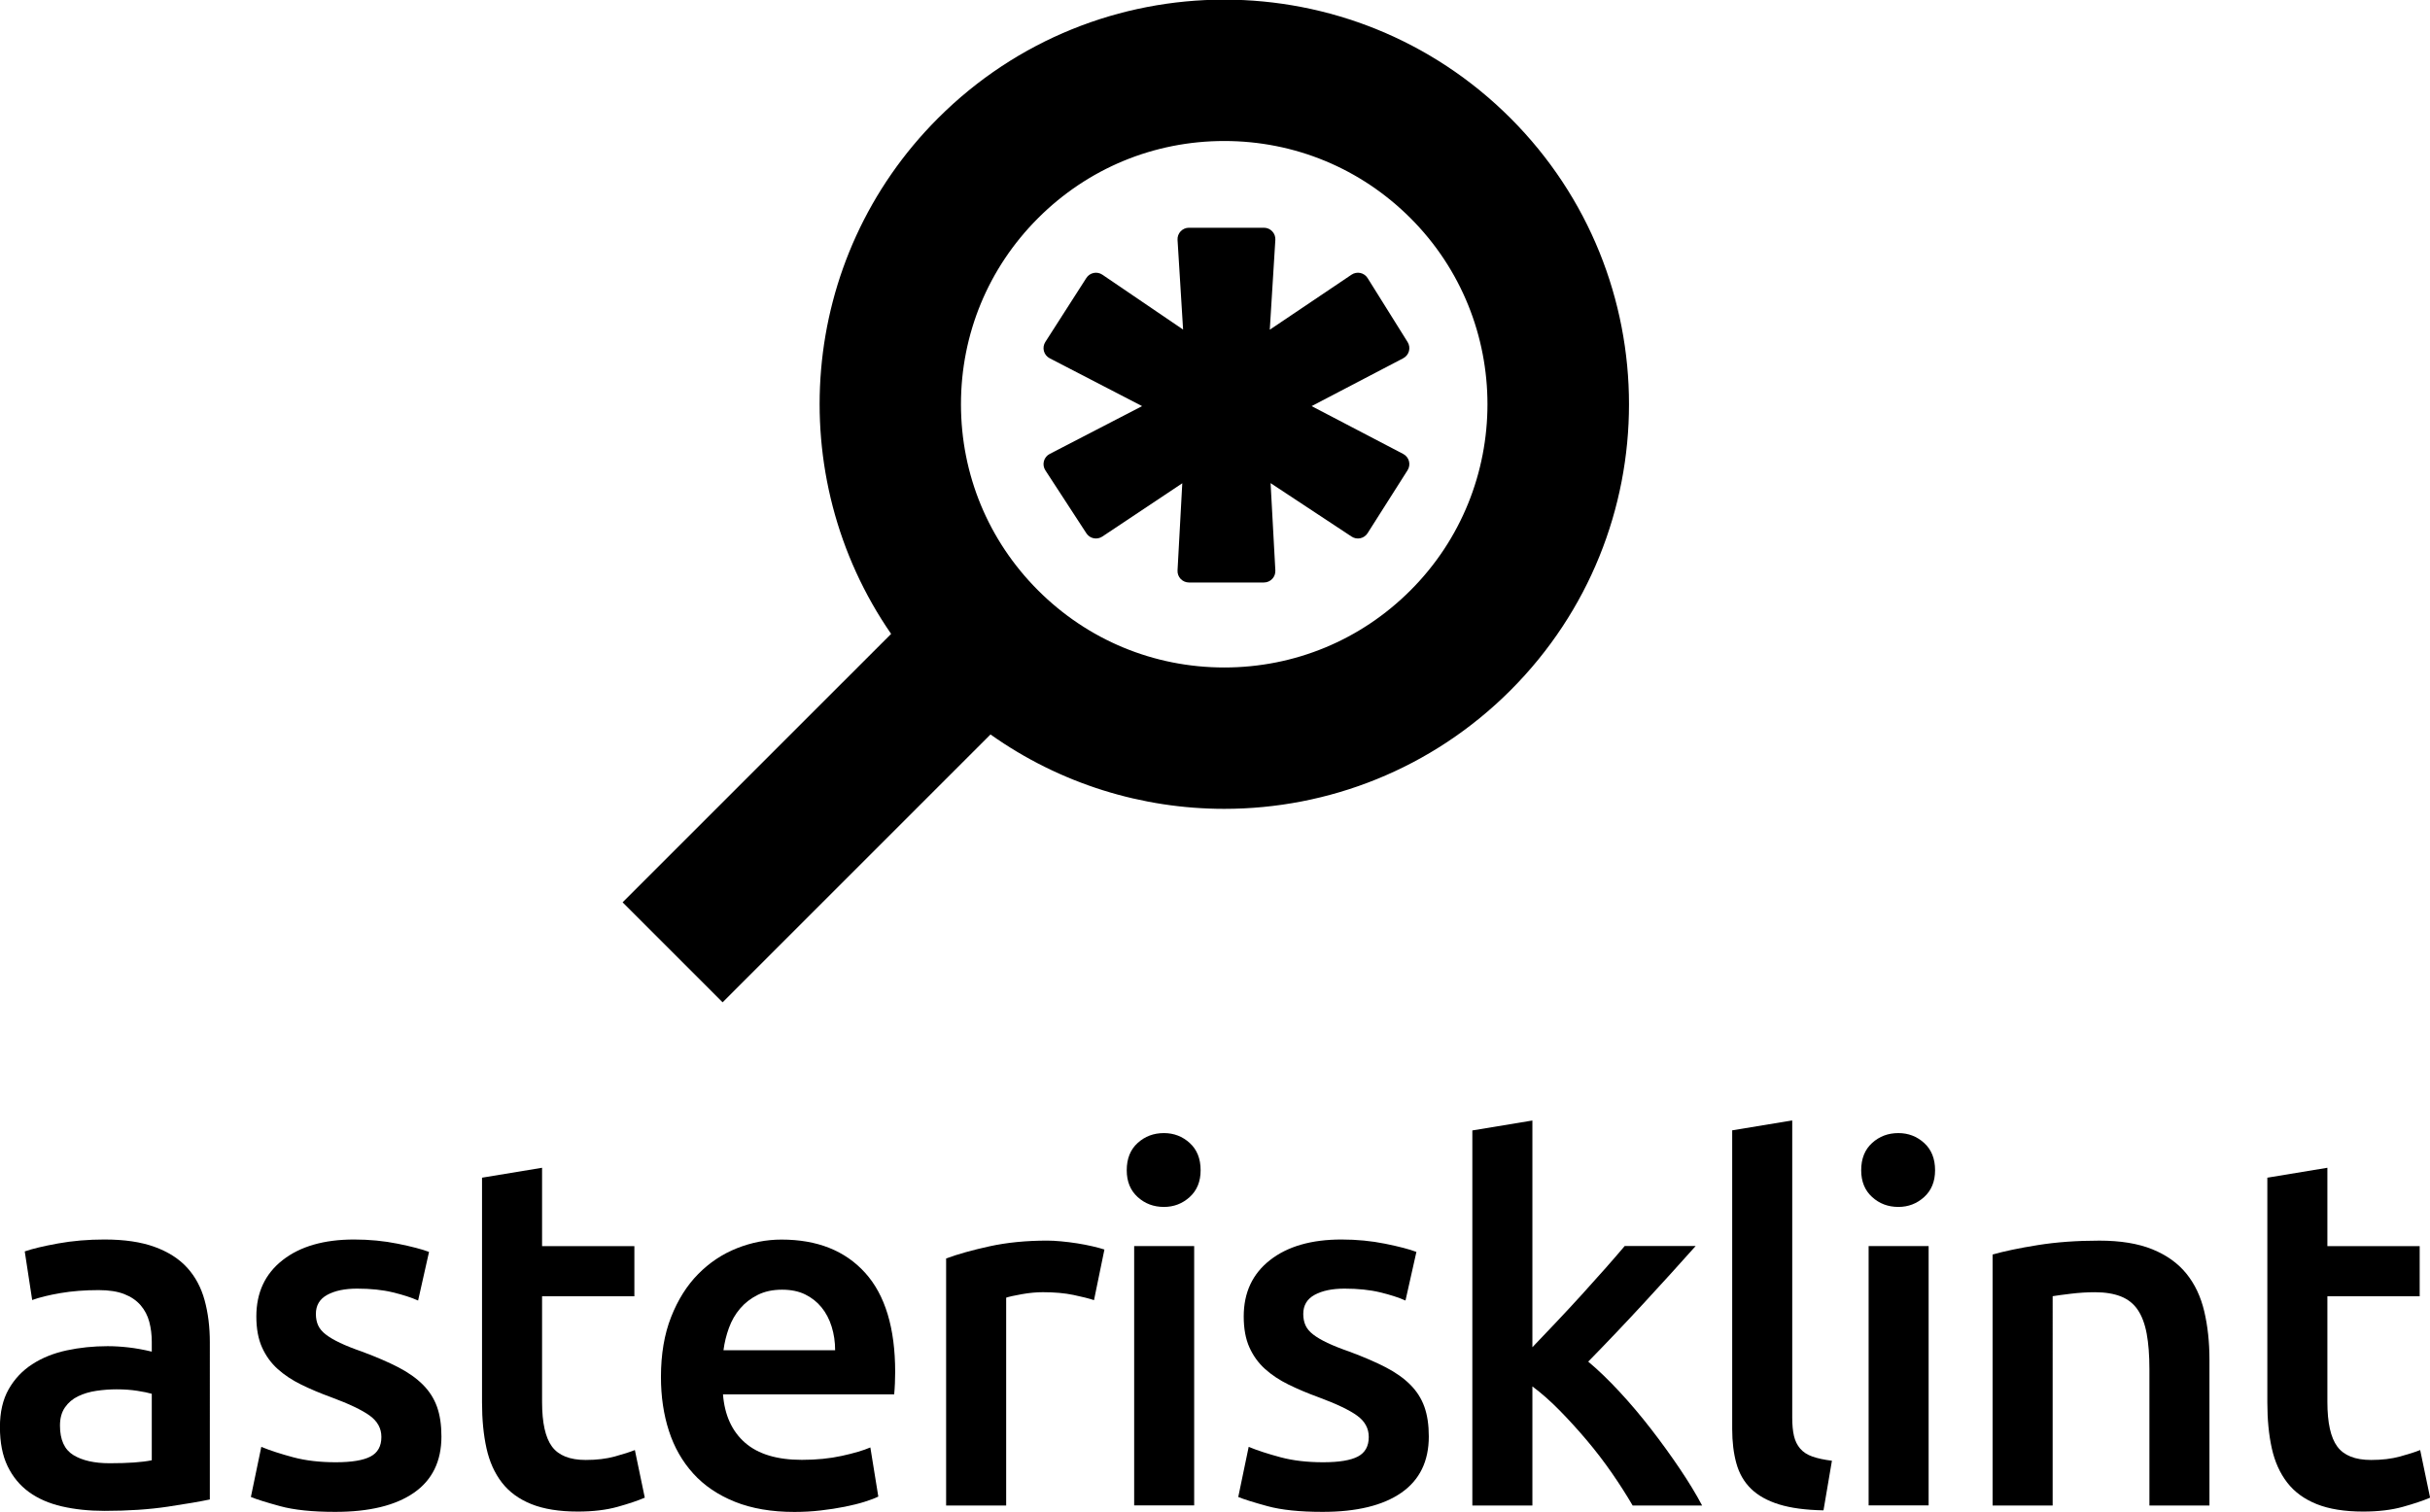 <?xml version="1.0" encoding="UTF-8" standalone="no"?>
<!-- Created with Inkscape (http://www.inkscape.org/) -->

<svg
   xmlns:dc="http://purl.org/dc/elements/1.1/"
   xmlns:cc="http://creativecommons.org/ns#"
   xmlns:rdf="http://www.w3.org/1999/02/22-rdf-syntax-ns#"
   xmlns:svg="http://www.w3.org/2000/svg"
   xmlns="http://www.w3.org/2000/svg"
   xmlns:sodipodi="http://sodipodi.sourceforge.net/DTD/sodipodi-0.dtd"
   xmlns:inkscape="http://www.inkscape.org/namespaces/inkscape"
   width="780.542"
   height="485.754"
   viewBox="0 0 206.518 128.522"
   version="1.1"
   id="svg8"
   inkscape:version="0.92.2 (5c3e80d, 2017-08-06)"
   sodipodi:docname="vertical_black.svg"
   inkscape:export-filename="/home/anxhelo/Files/Design/asterisklint/vertical_color.png"
   inkscape:export-xdpi="96"
   inkscape:export-ydpi="96">
  <defs
     id="defs2" />
  <sodipodi:namedview
     id="base"
     pagecolor="#ffffff"
     bordercolor="#666666"
     borderopacity="1.0"
     inkscape:pageopacity="0.0"
     inkscape:pageshadow="2"
     inkscape:zoom="0.505625"
     inkscape:cx="281.84737"
     inkscape:cy="213.48719"
     inkscape:document-units="mm"
     inkscape:current-layer="layer1"
     inkscape:document-rotation="0"
     showgrid="false"
     borderlayer="true"
     inkscape:showpageshadow="false"
     units="px"
     inkscape:pagecheckerboard="false"
     showguides="true"
     inkscape:window-width="1366"
     inkscape:window-height="713"
     inkscape:window-x="0"
     inkscape:window-y="0"
     inkscape:window-maximized="1"
     fit-margin-top="0"
     fit-margin-left="0"
     fit-margin-right="0"
     fit-margin-bottom="0">
    <inkscape:grid
       type="xygrid"
       id="grid10"
       originx="-108.146"
       originy="-60.279" />
  </sodipodi:namedview>
  <g
     inkscape:label="Layer 1"
     inkscape:groupmode="layer"
     id="layer1"
     transform="translate(-108.146,-108.198)">
    <g
       id="g2409"
       style="fill:#000000">
      <g
         id="g853"
         transform="matrix(0.353,0,0,-0.353,227.889,147.399)"
         style="fill:#000000">
        <path
           d="m 0,0 c -0.199,0.743 -0.701,1.369 -1.383,1.726 l -22.054,11.523 22.054,11.525 c 0.679,0.355 1.179,0.978 1.38,1.718 0.201,0.739 0.085,1.529 -0.321,2.18 l -9.628,15.407 c -0.397,0.633 -1.031,1.077 -1.761,1.234 -0.725,0.151 -1.491,0.007 -2.11,-0.409 l -19.686,-13.255 1.34,21.634 c 0.047,0.758 -0.222,1.502 -0.742,2.054 -0.521,0.554 -1.245,0.868 -2.004,0.868 h -18.056 c -0.758,0 -1.484,-0.314 -2.004,-0.868 -0.52,-0.552 -0.789,-1.296 -0.742,-2.054 l 1.337,-21.601 -19.431,13.214 c -0.614,0.418 -1.371,0.57 -2.098,0.42 -0.728,-0.149 -1.365,-0.586 -1.765,-1.211 l -9.874,-15.408 c -0.418,-0.651 -0.542,-1.448 -0.342,-2.195 0.201,-0.747 0.706,-1.376 1.394,-1.731 L -64.25,13.249 -86.496,1.73 c -0.691,-0.357 -1.198,-0.99 -1.396,-1.741 -0.199,-0.752 -0.07,-1.552 0.355,-2.204 l 9.874,-15.165 c 0.4,-0.616 1.03,-1.046 1.75,-1.194 0.719,-0.147 1.469,-10e-4 2.081,0.406 l 19.258,12.839 -1.144,-20.994 c -0.041,-0.754 0.231,-1.492 0.749,-2.041 0.521,-0.549 1.243,-0.86 1.998,-0.86 h 18.056 c 0.755,0 1.477,0.311 1.998,0.86 0.519,0.549 0.79,1.287 0.749,2.041 l -1.145,21.026 19.511,-12.879 c 0.617,-0.407 1.369,-0.55 2.092,-0.393 0.722,0.154 1.351,0.592 1.747,1.215 l 9.628,15.166 C 0.078,-1.537 0.199,-0.744 0,0"
           style="fill:#000000;fill-opacity:1;fill-rule:nonzero;stroke:none"
           id="path855"
           inkscape:connector-curvature="0" />
      </g>
      <g
         id="g857"
         transform="matrix(0.353,0,0,-0.353,228.017,158.387)"
         style="fill:#000000">
        <path
           d="m 0,0 c -11.974,-11.974 -27.893,-18.567 -44.826,-18.567 -16.934,0 -32.854,6.593 -44.827,18.567 -11.974,11.974 -18.568,27.894 -18.568,44.827 0,16.933 6.594,32.853 18.568,44.826 11.973,11.974 27.893,18.569 44.827,18.569 16.933,0 32.852,-6.595 44.826,-18.569 C 24.718,64.936 24.718,24.718 0,0 m 24.074,113.728 c -19.026,19.026 -43.964,28.539 -68.9,28.539 -24.938,0 -49.874,-9.513 -68.901,-28.539 -33.798,-33.799 -37.55,-86.237 -11.308,-124.207 l -64.648,-64.647 24.074,-24.073 64.5,64.499 c 16.809,-11.925 36.54,-17.913 56.283,-17.913 24.936,0 49.874,9.513 68.9,28.54 38.052,38.052 38.052,99.748 0,137.801"
           style="fill:#000000;fill-opacity:1;fill-rule:nonzero;stroke:none"
           id="path859"
           inkscape:connector-curvature="0" />
      </g>
      <g
         id="g861"
         transform="matrix(0.353,0,0,-0.353,117.46,232.59)"
         style="fill:#000000">
        <path
           d="m 0,0 c 4.46,0 7.845,0.238 10.155,0.716 v 16.01 c -0.797,0.239 -1.952,0.477 -3.464,0.716 -1.513,0.239 -3.187,0.359 -5.018,0.359 -1.595,0 -3.207,-0.12 -4.839,-0.359 -1.634,-0.239 -3.106,-0.677 -4.421,-1.314 -1.313,-0.639 -2.37,-1.534 -3.166,-2.688 -0.796,-1.156 -1.194,-2.609 -1.194,-4.361 0,-3.425 1.076,-5.794 3.226,-7.108 C -6.57,0.656 -3.664,0 0,0 m -1.194,53.881 c 4.779,0 8.799,-0.597 12.066,-1.791 3.265,-1.195 5.872,-2.867 7.825,-5.019 1.951,-2.15 3.346,-4.759 4.182,-7.825 0.837,-3.066 1.255,-6.433 1.255,-10.096 V -8.722 C 21.902,-9.2 18.536,-9.778 14.038,-10.454 9.538,-11.13 4.46,-11.47 -1.194,-11.47 c -3.744,0 -7.169,0.358 -10.276,1.076 -3.105,0.716 -5.754,1.87 -7.944,3.463 -2.191,1.593 -3.904,3.663 -5.137,6.213 -1.236,2.549 -1.852,5.694 -1.852,9.439 0,3.585 0.697,6.61 2.091,9.08 1.393,2.468 3.286,4.479 5.674,6.033 2.39,1.553 5.157,2.668 8.305,3.346 3.145,0.675 6.43,1.014 9.855,1.014 1.593,0 3.265,-0.1 5.019,-0.298 1.75,-0.2 3.623,-0.538 5.614,-1.016 v 2.39 c 0,1.672 -0.199,3.265 -0.597,4.779 -0.399,1.513 -1.096,2.847 -2.091,4.002 -0.996,1.154 -2.311,2.05 -3.943,2.688 -1.632,0.637 -3.684,0.956 -6.152,0.956 -3.345,0 -6.412,-0.239 -9.199,-0.716 -2.789,-0.479 -5.06,-1.037 -6.811,-1.673 l -1.791,11.708 c 1.831,0.636 4.498,1.273 8.003,1.912 3.506,0.636 7.247,0.955 11.232,0.955"
           style="fill:#000000;fill-opacity:1;fill-rule:nonzero;stroke:none"
           id="path863"
           inkscape:connector-curvature="0" />
      </g>
      <g
         id="g865"
         transform="matrix(0.353,0,0,-0.353,136.679,232.506)"
         style="fill:#000000">
        <path
           d="m 0,0 c 3.824,0 6.611,0.457 8.362,1.374 1.752,0.914 2.629,2.488 2.629,4.719 0,2.07 -0.936,3.782 -2.806,5.137 -1.873,1.354 -4.959,2.827 -9.26,4.42 -2.628,0.956 -5.037,1.972 -7.229,3.048 -2.19,1.075 -4.082,2.329 -5.675,3.763 -1.594,1.434 -2.848,3.166 -3.762,5.197 -0.917,2.03 -1.374,4.52 -1.374,7.467 0,5.735 2.109,10.254 6.333,13.56 4.219,3.304 9.954,4.958 17.202,4.958 3.664,0 7.169,-0.339 10.514,-1.015 3.346,-0.678 5.854,-1.335 7.527,-1.972 L 19.832,38.947 c -1.595,0.718 -3.625,1.375 -6.093,1.972 -2.469,0.598 -5.336,0.896 -8.601,0.896 -2.948,0 -5.338,-0.499 -7.169,-1.493 -1.832,-0.997 -2.748,-2.53 -2.748,-4.599 0,-1.037 0.179,-1.953 0.538,-2.748 0.358,-0.797 0.973,-1.535 1.852,-2.21 0.875,-0.679 2.031,-1.356 3.464,-2.032 1.435,-0.678 3.185,-1.374 5.257,-2.091 3.424,-1.275 6.333,-2.53 8.722,-3.763 2.389,-1.236 4.36,-2.629 5.914,-4.181 1.553,-1.553 2.688,-3.327 3.405,-5.317 0.716,-1.992 1.074,-4.382 1.074,-7.169 0,-5.973 -2.209,-10.494 -6.63,-13.56 -4.42,-3.065 -10.733,-4.598 -18.936,-4.598 -5.496,0 -9.917,0.458 -13.262,1.372 -3.344,0.916 -5.695,1.653 -7.049,2.211 l 2.509,12.067 c 2.15,-0.878 4.719,-1.714 7.707,-2.51 C -7.228,0.397 -3.823,0 0,0"
           style="fill:#000000;fill-opacity:1;fill-rule:nonzero;stroke:none"
           id="path867"
           inkscape:connector-curvature="0" />
      </g>
      <g
         id="g869"
         transform="matrix(0.353,0,0,-0.353,149.112,208.314)"
         style="fill:#000000">
        <path
           d="M 0,0 14.456,2.39 V -16.487 H 36.678 V -28.555 H 14.456 v -25.447 c 0,-5.018 0.796,-8.602 2.389,-10.752 1.592,-2.15 4.302,-3.225 8.125,-3.225 2.628,0 4.959,0.277 6.989,0.835 2.03,0.557 3.645,1.076 4.838,1.553 l 2.389,-11.469 c -1.672,-0.717 -3.864,-1.455 -6.571,-2.21 -2.708,-0.756 -5.895,-1.135 -9.557,-1.135 -4.461,0 -8.184,0.597 -11.17,1.792 -2.989,1.196 -5.359,2.927 -7.109,5.197 -1.754,2.27 -2.987,5.019 -3.705,8.244 C 0.358,-61.947 0,-58.264 0,-54.121 Z"
           style="fill:#000000;fill-opacity:1;fill-rule:nonzero;stroke:none"
           id="path871"
           inkscape:connector-curvature="0" />
      </g>
      <g
         id="g873"
         transform="matrix(0.353,0,0,-0.353,179.121,222.981)"
         style="fill:#000000">
        <path
           d="m 0,0 c 0,1.99 -0.279,3.883 -0.836,5.675 -0.558,1.792 -1.373,3.346 -2.449,4.659 -1.075,1.314 -2.39,2.349 -3.943,3.106 -1.553,0.756 -3.404,1.135 -5.554,1.135 -2.232,0 -4.183,-0.418 -5.855,-1.254 -1.673,-0.837 -3.089,-1.932 -4.241,-3.286 C -24.034,8.68 -24.929,7.127 -25.566,5.376 -26.204,3.623 -26.642,1.831 -26.88,0 Z m -41.935,-6.452 c 0,5.496 0.816,10.314 2.45,14.456 1.631,4.142 3.802,7.587 6.512,10.335 2.706,2.748 5.813,4.818 9.318,6.213 3.505,1.392 7.088,2.09 10.753,2.09 8.601,0 15.311,-2.669 20.131,-8.004 4.817,-5.337 7.228,-13.303 7.228,-23.895 0,-0.797 -0.02,-1.693 -0.06,-2.688 -0.042,-0.996 -0.101,-1.893 -0.179,-2.689 H -27 c 0.396,-5.017 2.17,-8.899 5.316,-11.648 3.146,-2.747 7.705,-4.121 13.68,-4.121 3.504,0 6.709,0.317 9.618,0.956 2.906,0.635 5.197,1.313 6.868,2.03 l 1.914,-11.828 c -0.798,-0.4 -1.894,-0.817 -3.288,-1.254 -1.393,-0.439 -2.986,-0.836 -4.778,-1.194 -1.792,-0.36 -3.724,-0.659 -5.795,-0.896 -2.07,-0.24 -4.181,-0.358 -6.331,-0.358 -5.496,0 -10.275,0.816 -14.338,2.448 -4.06,1.632 -7.407,3.901 -10.035,6.81 -2.628,2.906 -4.581,6.332 -5.852,10.274 -1.276,3.943 -1.914,8.263 -1.914,12.963"
           style="fill:#000000;fill-opacity:1;fill-rule:nonzero;stroke:none"
           id="path875"
           inkscape:connector-curvature="0" />
      </g>
      <g
         id="g877"
         transform="matrix(0.353,0,0,-0.353,201.122,218.724)"
         style="fill:#000000">
        <path
           d="m 0,0 c -1.194,0.398 -2.849,0.816 -4.959,1.255 -2.111,0.436 -4.56,0.656 -7.347,0.656 -1.594,0 -3.286,-0.16 -5.077,-0.477 -1.792,-0.32 -3.046,-0.598 -3.764,-0.836 v -50.06 h -14.457 v 59.498 c 2.789,1.034 6.274,2.01 10.455,2.927 4.182,0.915 8.82,1.374 13.92,1.374 0.954,0 2.069,-0.06 3.343,-0.18 1.275,-0.119 2.548,-0.279 3.824,-0.477 1.273,-0.201 2.509,-0.439 3.704,-0.717 1.194,-0.28 2.15,-0.538 2.866,-0.776 z"
           style="fill:#000000;fill-opacity:1;fill-rule:nonzero;stroke:none"
           id="path879"
           inkscape:connector-curvature="0" />
      </g>
      <path
         d="m 209.635,236.173 h -5.1 v -22.043 h 5.1 z m 0.548,-28.491 c 0,0.956 -0.309,1.714 -0.927,2.276 -0.618,0.562 -1.349,0.843 -2.192,0.843 -0.871,0 -1.616,-0.28 -2.233,-0.843 -0.619,-0.562 -0.927,-1.32 -0.927,-2.276 0,-0.984 0.309,-1.756 0.927,-2.318 0.617,-0.562 1.362,-0.842 2.233,-0.842 0.843,0 1.574,0.28 2.192,0.842 0.618,0.562 0.927,1.335 0.927,2.318"
         style="fill:#000000;fill-opacity:1;fill-rule:nonzero;stroke:none;stroke-width:0.353"
         id="path881"
         inkscape:connector-curvature="0" />
      <g
         id="g883"
         transform="matrix(0.353,0,0,-0.353,220.593,232.506)"
         style="fill:#000000">
        <path
           d="m 0,0 c 3.824,0 6.611,0.457 8.362,1.374 1.752,0.914 2.629,2.488 2.629,4.719 0,2.07 -0.936,3.782 -2.806,5.137 -1.873,1.354 -4.959,2.827 -9.26,4.42 -2.628,0.956 -5.037,1.972 -7.229,3.048 -2.19,1.075 -4.082,2.329 -5.675,3.763 -1.594,1.434 -2.848,3.166 -3.762,5.197 -0.917,2.03 -1.374,4.52 -1.374,7.467 0,5.735 2.109,10.254 6.333,13.56 4.219,3.304 9.954,4.958 17.202,4.958 3.664,0 7.169,-0.339 10.514,-1.015 3.346,-0.678 5.854,-1.335 7.527,-1.972 L 19.832,38.947 c -1.595,0.718 -3.625,1.375 -6.093,1.972 -2.469,0.598 -5.336,0.896 -8.601,0.896 -2.948,0 -5.338,-0.499 -7.169,-1.493 -1.832,-0.997 -2.748,-2.53 -2.748,-4.599 0,-1.037 0.179,-1.953 0.538,-2.748 0.358,-0.797 0.973,-1.535 1.852,-2.21 0.875,-0.679 2.031,-1.356 3.464,-2.032 1.435,-0.678 3.185,-1.374 5.257,-2.091 3.424,-1.275 6.333,-2.53 8.722,-3.763 2.389,-1.236 4.36,-2.629 5.914,-4.181 1.553,-1.553 2.688,-3.327 3.405,-5.317 0.716,-1.992 1.074,-4.382 1.074,-7.169 0,-5.973 -2.209,-10.494 -6.63,-13.56 -4.42,-3.065 -10.733,-4.598 -18.936,-4.598 -5.496,0 -9.917,0.458 -13.262,1.372 -3.344,0.916 -5.695,1.653 -7.049,2.211 l 2.509,12.067 c 2.15,-0.878 4.719,-1.714 7.707,-2.51 C -7.228,0.397 -3.823,0 0,0"
           style="fill:#000000;fill-opacity:1;fill-rule:nonzero;stroke:none"
           id="path885"
           inkscape:connector-curvature="0" />
      </g>
      <g
         id="g887"
         transform="matrix(0.353,0,0,-0.353,238.379,222.728)"
         style="fill:#000000">
        <path
           d="m 0,0 c 1.831,1.912 3.781,3.963 5.854,6.153 2.07,2.191 4.102,4.38 6.093,6.572 1.991,2.189 3.883,4.3 5.675,6.332 1.792,2.03 3.325,3.802 4.601,5.316 H 39.307 C 35.332,19.912 31.14,15.293 26.73,10.515 22.321,5.735 17.891,1.076 13.441,-3.464 c 2.384,-1.992 4.886,-4.402 7.509,-7.228 2.624,-2.828 5.166,-5.835 7.629,-9.02 2.465,-3.187 4.768,-6.374 6.915,-9.558 2.147,-3.186 3.936,-6.134 5.365,-8.841 H 24.133 c -1.434,2.468 -3.087,5.057 -4.958,7.766 -1.872,2.706 -3.883,5.334 -6.033,7.885 -2.151,2.548 -4.342,4.958 -6.572,7.229 -2.229,2.269 -4.421,4.2 -6.57,5.793 V -38.111 H -14.456 V 52.21 L 0,54.6 Z"
           style="fill:#000000;fill-opacity:1;fill-rule:nonzero;stroke:none"
           id="path889"
           inkscape:connector-curvature="0" />
      </g>
      <g
         id="g891"
         transform="matrix(0.353,0,0,-0.353,263.119,236.594)"
         style="fill:#000000">
        <path
           d="m 0,0 c -4.302,0.079 -7.867,0.557 -10.693,1.432 -2.828,0.875 -5.078,2.131 -6.75,3.764 -1.673,1.631 -2.849,3.662 -3.525,6.093 -0.678,2.429 -1.014,5.197 -1.014,8.304 v 71.922 l 14.456,2.389 V 22.341 c 0,-1.754 0.137,-3.227 0.418,-4.421 0.277,-1.195 0.776,-2.21 1.492,-3.046 0.718,-0.837 1.691,-1.475 2.928,-1.912 1.233,-0.439 2.807,-0.776 4.719,-1.016 z"
           style="fill:#000000;fill-opacity:1;fill-rule:nonzero;stroke:none"
           id="path893"
           inkscape:connector-curvature="0" />
      </g>
      <path
         d="m 272.054,236.173 h -5.1 v -22.043 h 5.1 z m 0.548,-28.491 c 0,0.956 -0.309,1.714 -0.927,2.276 -0.618,0.562 -1.349,0.843 -2.192,0.843 -0.871,0 -1.616,-0.28 -2.233,-0.843 -0.618,-0.562 -0.927,-1.32 -0.927,-2.276 0,-0.984 0.309,-1.756 0.927,-2.318 0.617,-0.562 1.362,-0.842 2.233,-0.842 0.843,0 1.574,0.28 2.192,0.842 0.618,0.562 0.927,1.335 0.927,2.318"
         style="fill:#000000;fill-opacity:1;fill-rule:nonzero;stroke:none;stroke-width:0.353"
         id="path895"
         inkscape:connector-curvature="0" />
      <g
         id="g897"
         transform="matrix(0.353,0,0,-0.353,277.491,214.846)"
         style="fill:#000000">
        <path
           d="m 0,0 c 2.787,0.794 6.411,1.553 10.872,2.269 4.459,0.717 9.397,1.076 14.815,1.076 5.097,0 9.359,-0.699 12.783,-2.091 3.424,-1.395 6.152,-3.346 8.184,-5.854 2.031,-2.509 3.465,-5.537 4.301,-9.081 0.836,-3.544 1.254,-7.427 1.254,-11.648 V -60.454 H 37.753 v 32.855 c 0,3.345 -0.22,6.193 -0.656,8.543 -0.439,2.348 -1.156,4.259 -2.152,5.734 -0.997,1.472 -2.349,2.548 -4.06,3.226 -1.715,0.676 -3.806,1.015 -6.274,1.015 -1.832,0 -3.745,-0.118 -5.734,-0.357 -1.992,-0.24 -3.465,-0.44 -4.421,-0.599 V -60.454 H 0 Z"
           style="fill:#000000;fill-opacity:1;fill-rule:nonzero;stroke:none"
           id="path899"
           inkscape:connector-curvature="0" />
      </g>
      <g
         id="g901"
         transform="matrix(0.353,0,0,-0.353,300.84,208.314)"
         style="fill:#000000">
        <path
           d="M 0,0 14.456,2.39 V -16.487 H 36.677 V -28.555 H 14.456 v -25.447 c 0,-5.018 0.796,-8.602 2.389,-10.752 1.592,-2.15 4.301,-3.225 8.125,-3.225 2.628,0 4.958,0.277 6.988,0.835 2.031,0.557 3.645,1.076 4.839,1.553 l 2.389,-11.469 c -1.672,-0.717 -3.864,-1.455 -6.572,-2.21 -2.707,-0.756 -5.894,-1.135 -9.556,-1.135 -4.462,0 -8.184,0.597 -11.17,1.792 -2.989,1.196 -5.36,2.927 -7.11,5.197 -1.753,2.27 -2.986,5.019 -3.704,8.244 C 0.358,-61.947 0,-58.264 0,-54.121 Z"
           style="fill:#000000;fill-opacity:1;fill-rule:nonzero;stroke:none"
           id="path903"
           inkscape:connector-curvature="0" />
      </g>
    </g>
  </g>
</svg>

